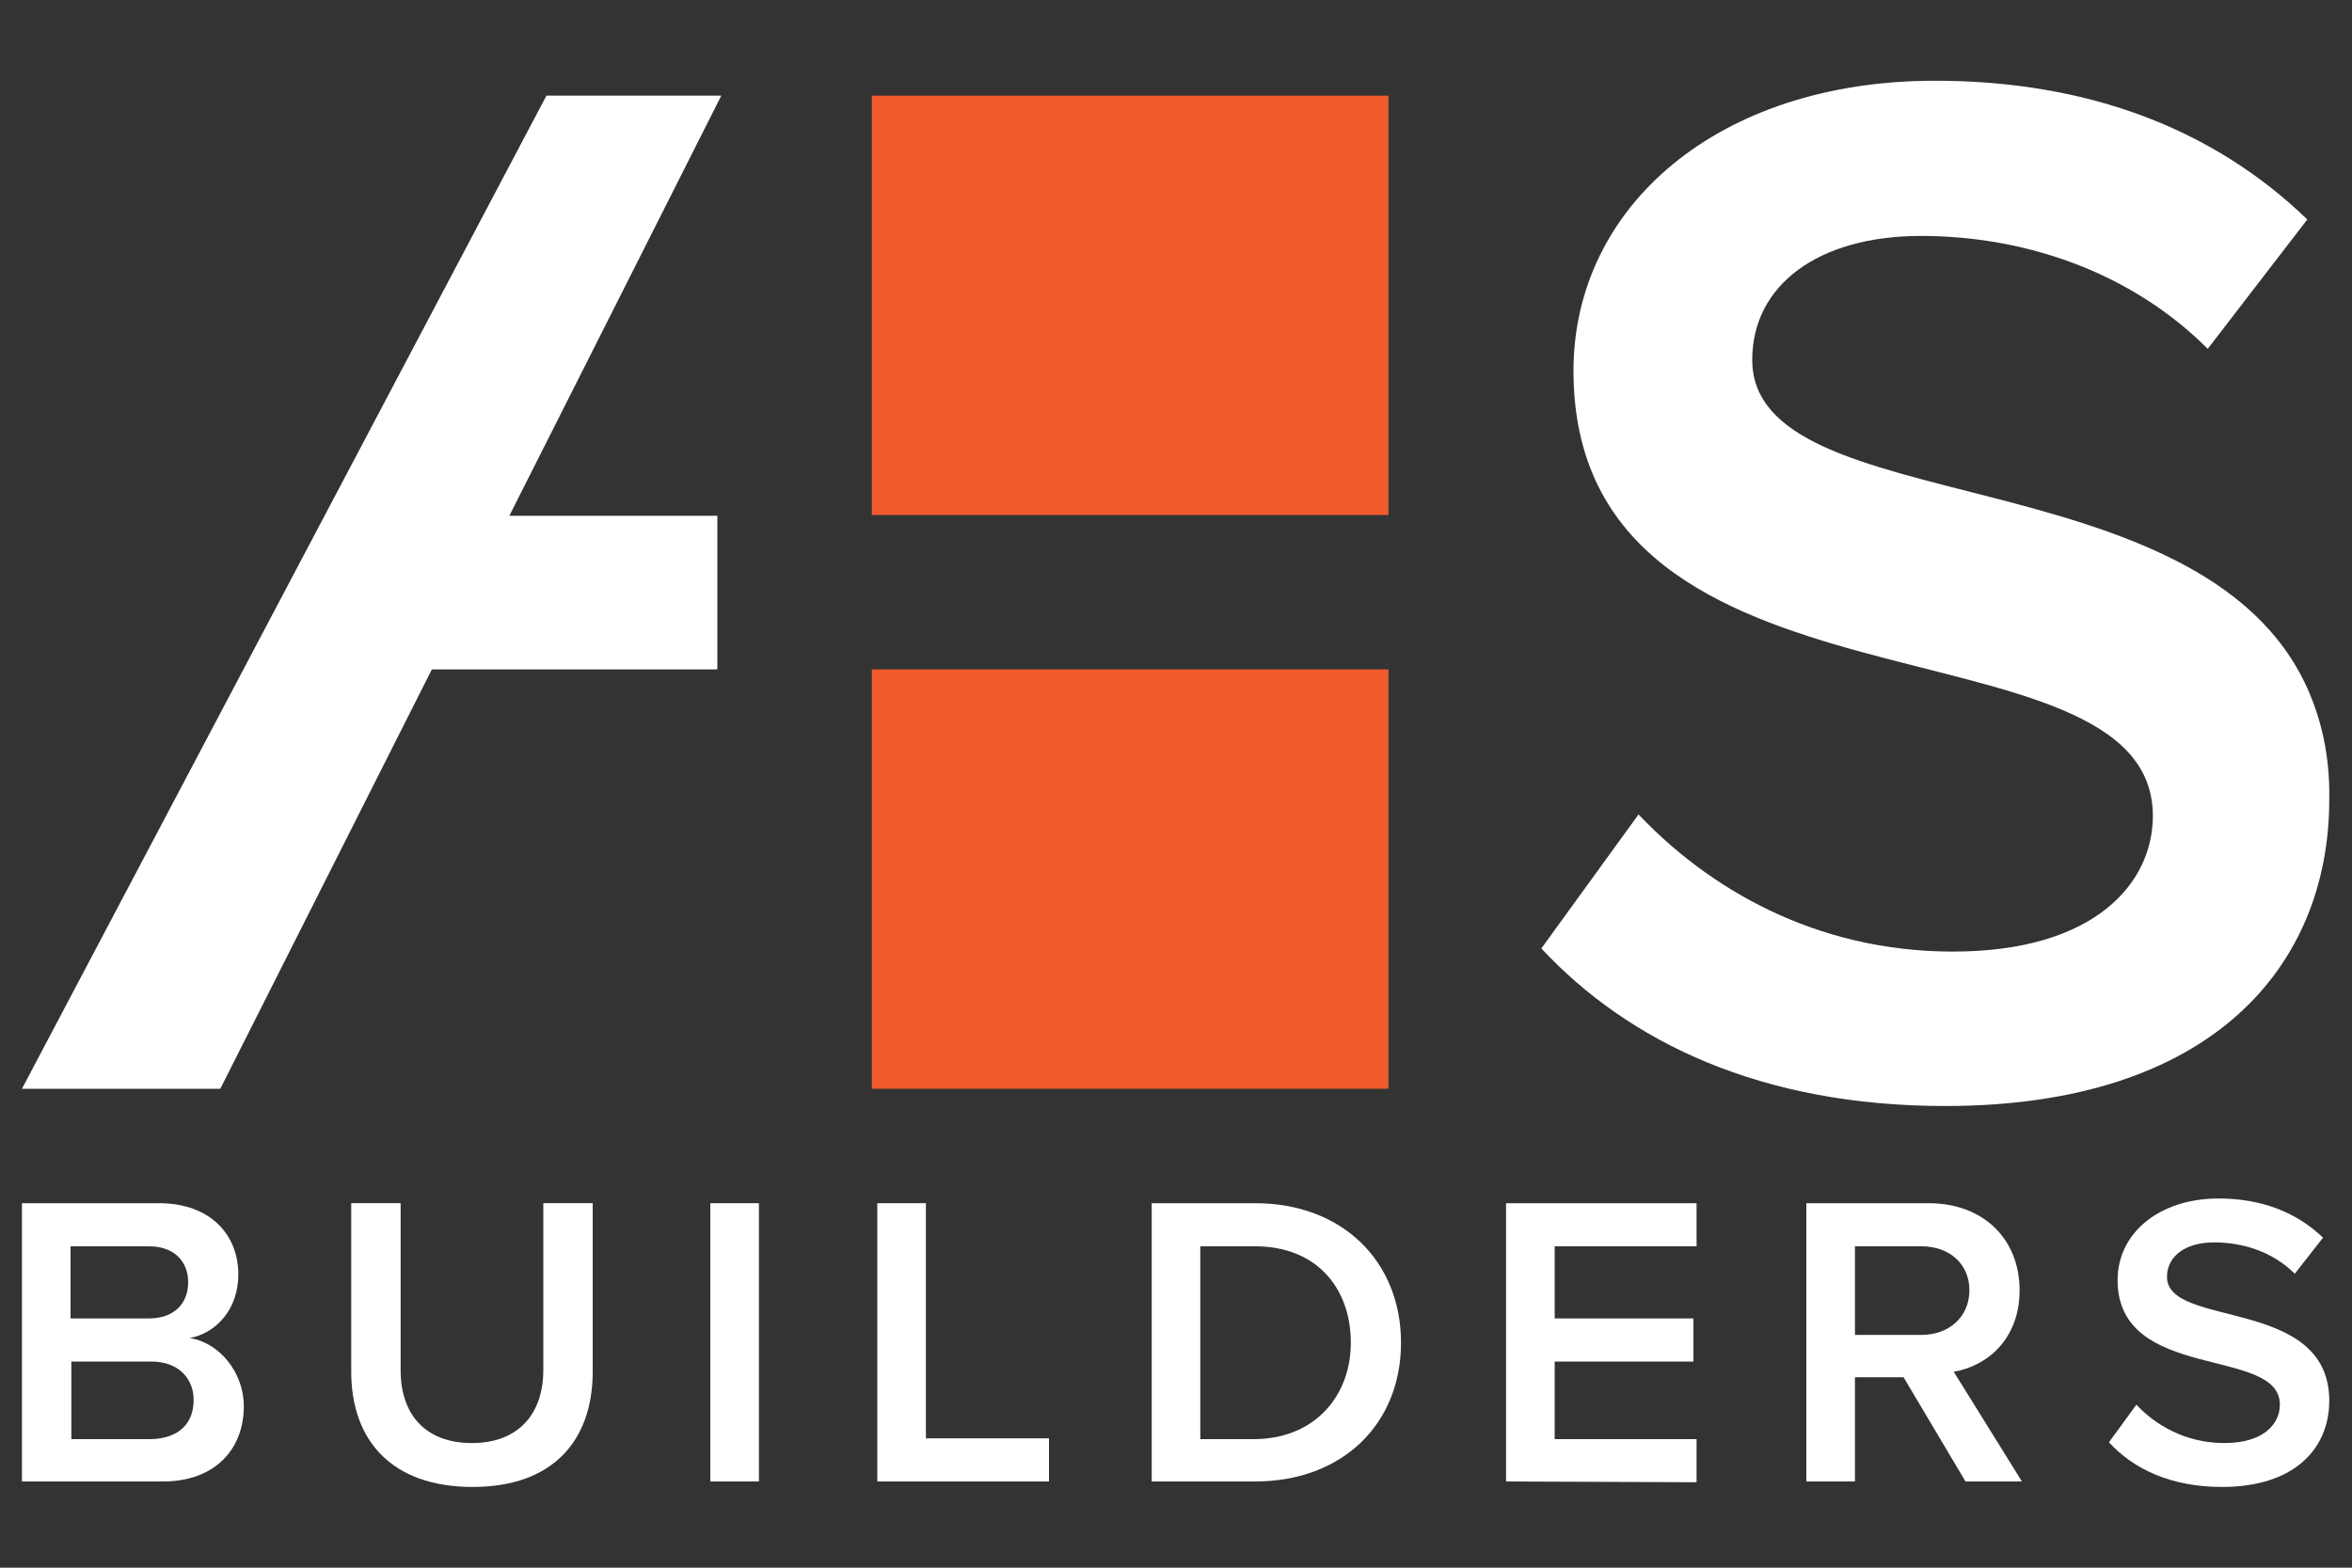 <svg xmlns="http://www.w3.org/2000/svg" xmlns:xlink="http://www.w3.org/1999/xlink" id="Layer_1" x="0px" y="0px" viewBox="0 0 300 200" style="enable-background:new 0 0 300 200;" xml:space="preserve"><rect x="0" y="0" width="300" height="200" fill="#333333" stroke="none"/><style type="text/css">	.st0{fill:#FFFFFF;}	.st1{fill:none;}	.st2{fill:#F15B2C;}</style><g id="Layer_1_1_">	<g>		<g>			<path class="st0" d="M2.8,189v-35.5h17.5c6.5,0,10.1,4,10.1,9.1c0,4.5-2.9,7.5-6.2,8.1c3.8,0.6,6.9,4.4,6.9,8.7    c0,5.5-3.7,9.6-10.3,9.6L2.8,189L2.8,189z M24,163.6c0-2.7-1.8-4.6-5-4.6h-10v9.2h10C22.2,168.2,24,166.3,24,163.6z M24.7,178.6    c0-2.7-1.9-4.9-5.4-4.9H9.1v9.9h10.2C22.7,183.5,24.7,181.7,24.7,178.6z"></path>			<path class="st0" d="M44.8,175v-21.5h6.3v21.3c0,5.6,3.1,9.3,9.1,9.3c5.9,0,9.1-3.7,9.1-9.3v-21.3h6.3v21.5    c0,8.8-5.1,14.7-15.3,14.7C49.9,189.7,44.8,183.7,44.8,175z"></path>			<path class="st0" d="M90.6,189v-35.5h6.2V189H90.6z"></path>			<path class="st0" d="M111.9,189v-35.5h6.2v30h15.7v5.5L111.9,189L111.9,189z"></path>			<path class="st0" d="M146.9,189v-35.5h13.2c11.1,0,18.6,7.4,18.6,17.8s-7.5,17.7-18.6,17.7H146.9z M172.3,171.3    c0-6.9-4.3-12.3-12.2-12.3h-7v24.6h7C167.8,183.5,172.3,178,172.3,171.3z"></path>			<path class="st0" d="M192.1,189v-35.5h24.3v5.5h-18.1v9.2h17.7v5.5h-17.7v9.9h18.1v5.5L192.1,189L192.1,189z"></path>			<path class="st0" d="M250.7,189l-7.9-13.3h-6.2V189h-6.2v-35.5H246c7,0,11.6,4.6,11.6,11.1c0,6.3-4.2,9.7-8.4,10.4l8.7,14H250.7z     M251.2,164.6c0-3.4-2.6-5.6-6.1-5.6h-8.5v11.3h8.5C248.6,170.3,251.2,168,251.2,164.6z"></path>			<path class="st0" d="M269,184l3.5-4.8c2.4,2.6,6.3,4.9,11.2,4.9c5.1,0,7.1-2.5,7.1-4.9c0-7.5-20.7-2.8-20.7-15.9    c0-5.9,5.2-10.4,12.9-10.4c5.5,0,10,1.8,13.3,5l-3.6,4.6c-2.8-2.8-6.6-4-10.3-4c-3.7,0-6,1.8-6,4.4c0,6.6,20.7,2.5,20.7,15.8    c0,5.9-4.2,11-13.7,11C276.9,189.7,272.1,187.4,269,184z"></path>		</g>		<g>			<path class="st0" d="M294.3,87.8c-13.5-30-70.8-21.1-70.8-41.9c0-9.5,8.4-15.8,21.5-15.8c13.3,0,26.8,4.6,36.6,14.4L294.3,28    c-11.8-11.4-27.7-17.7-47.5-17.7c-27.7,0-46.1,16.1-46.1,37c0,46.7,73.9,30.2,73.9,56.8c0,8.4-7.2,17.3-25.5,17.3    c-17.7,0-31.3-8.2-40.1-17.5l-12.4,17.1c11.2,12,28.1,20.1,51.5,20.1c34.2,0,49-18,49-39.1C297.2,96.5,296.1,91.8,294.3,87.8z"></path>			<line class="st1" x1="294.3" y1="104.9" x2="294.3" y2="87.8"></line>			<g>				<rect x="111.2" y="12.2" class="st2" width="65.9" height="53.5"></rect>				<rect x="111.2" y="85.4" class="st2" width="65.9" height="53.5"></rect>			</g>			<polygon class="st0" points="69.7,12.2 2.8,138.9 28.1,138.9 92,12.2    "></polygon>			<rect x="54.7" y="65.8" class="st0" width="36.8" height="19.6"></rect>		</g>	</g></g></svg>